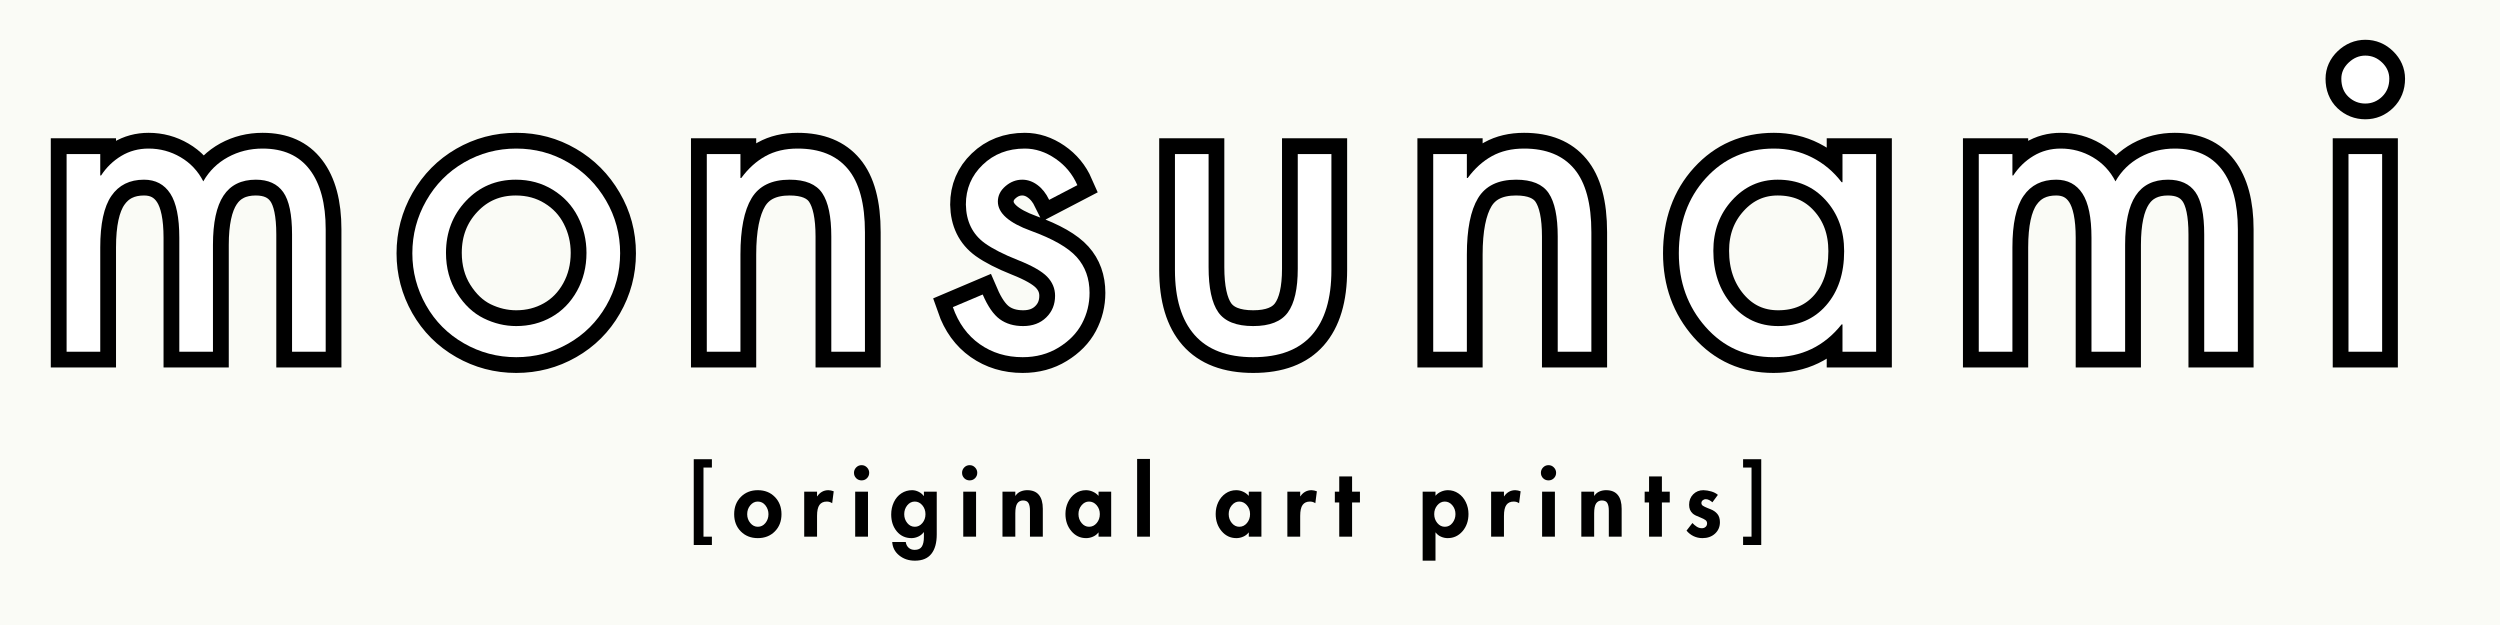 <svg version="1.0" preserveAspectRatio="xMidYMid meet" height="500" viewBox="0 0 1500 375" zoomAndPan="magnify" width="2000" xmlns:xlink="http://www.w3.org/1999/xlink" xmlns="http://www.w3.org/2000/svg"><defs><g></g></defs><rect fill-opacity="1" height="450" y="-37.5" fill="#ffffff" width="1800" x="-150"></rect><rect fill-opacity="1" height="450" y="-37.5" fill="#fafbf6" width="1800" x="-150"></rect><path stroke-miterlimit="4" stroke-opacity="1" stroke-width="25.238" stroke="#000000" d="M 164.426 208.708 C 169.191 200.437 175.764 194.005 184.144 189.4 C 192.577 184.801 201.832 182.499 211.91 182.499 C 228.509 182.499 241.051 188.114 249.54 199.343 C 258.082 210.515 262.353 226.426 262.353 247.072 L 262.353 344.999 L 235.488 344.999 L 235.488 251.098 C 235.488 235.161 233.134 223.906 228.426 217.333 C 223.712 210.708 216.405 207.395 206.488 207.395 C 194.879 207.395 186.254 211.666 180.613 220.208 C 175.025 228.697 172.233 241.817 172.233 259.562 L 172.233 344.999 L 145.285 344.999 L 145.285 253.812 C 145.285 237.65 142.874 225.88 138.056 218.484 C 133.238 211.088 126.228 207.395 117.025 207.395 C 105.577 207.395 96.868 211.718 90.9 220.374 C 84.983 228.973 82.025 242.692 82.025 261.531 L 82.025 344.999 L 55.082 344.999 L 55.082 186.854 L 82.025 186.854 L 82.025 204.025 L 82.686 204.025 C 86.957 197.51 92.353 192.307 98.868 188.416 C 105.384 184.473 112.671 182.499 120.723 182.499 C 129.921 182.499 138.441 184.801 146.269 189.4 C 154.16 194.005 160.212 200.437 164.426 208.708 Z M 331.686 266.296 C 331.686 251.234 335.384 237.213 342.78 224.234 C 350.228 211.197 360.332 200.984 373.092 193.593 C 385.91 186.197 399.822 182.499 414.827 182.499 C 429.832 182.499 443.66 186.197 456.311 193.593 C 469.019 200.984 479.124 211.145 486.629 224.072 C 494.186 236.942 497.967 251.015 497.967 266.296 C 497.967 281.301 494.238 295.27 486.79 308.197 C 479.4 321.067 469.296 331.145 456.478 338.426 C 443.717 345.713 429.832 349.354 414.827 349.354 C 399.822 349.354 385.853 345.656 372.926 338.265 C 360.056 330.869 349.952 320.739 342.613 307.869 C 335.327 294.942 331.686 281.083 331.686 266.296 Z M 414.499 207.395 C 398.561 207.395 385.249 213.062 374.572 224.4 C 363.947 235.682 358.634 249.51 358.634 265.885 C 358.634 278.046 361.535 288.781 367.342 298.088 C 373.202 307.4 380.322 314.14 388.702 318.301 C 397.134 322.406 405.842 324.463 414.827 324.463 C 425.124 324.463 434.54 322.051 443.087 317.234 C 451.629 312.411 458.421 305.458 463.462 296.364 C 468.499 287.275 471.019 277.114 471.019 265.885 C 471.019 255.588 468.717 245.953 464.118 236.968 C 459.519 227.984 452.837 220.812 444.072 215.442 C 435.363 210.078 425.504 207.395 414.499 207.395 Z M 693.749 344.999 L 666.884 344.999 L 666.884 252.822 C 666.884 236.885 664.478 225.328 659.655 218.156 C 654.837 210.979 646.129 207.395 633.53 207.395 C 619.181 207.395 609.025 212.322 603.051 222.182 C 597.139 232.041 594.181 247.072 594.181 267.281 L 594.181 344.999 L 567.233 344.999 L 567.233 186.854 L 594.181 186.854 L 594.181 205.994 L 594.837 205.994 C 600.478 198.385 606.941 192.578 614.228 188.578 C 621.509 184.525 630.082 182.499 639.941 182.499 C 657.686 182.499 671.077 187.953 680.113 198.848 C 689.207 209.692 693.749 226.562 693.749 249.458 Z M 841.207 223.494 C 838.686 218.348 835.514 214.374 831.676 211.583 C 827.9 208.791 823.874 207.395 819.603 207.395 C 814.671 207.395 810.181 209.145 806.129 212.65 C 802.129 216.104 800.129 220.182 800.129 224.89 C 800.129 234.093 808.921 241.895 826.504 248.307 C 844.139 254.661 856.379 261.671 863.223 269.338 C 870.072 276.947 873.493 286.479 873.493 297.926 C 873.493 306.635 871.467 314.822 867.415 322.489 C 863.363 330.104 857.118 336.484 848.686 341.63 C 840.306 346.781 830.717 349.354 819.931 349.354 C 806.952 349.354 795.504 345.874 785.592 338.921 C 775.733 331.963 768.582 322.109 764.15 309.343 L 787.973 299.239 C 792.025 308.661 796.572 315.234 801.608 318.958 C 806.65 322.624 812.895 324.463 820.342 324.463 C 827.952 324.463 834.113 322.161 838.827 317.562 C 843.535 312.958 845.889 307.182 845.889 300.229 C 845.889 294.421 843.754 289.328 839.483 284.947 C 835.212 280.562 827.405 276.13 816.072 271.635 C 804.785 267.145 795.999 262.656 789.697 258.166 C 779.837 250.989 774.801 240.666 774.582 227.192 C 774.582 214.65 779.046 204.078 787.973 195.479 C 796.957 186.828 808.181 182.499 821.655 182.499 C 830.202 182.499 838.389 185.187 846.217 190.551 C 854.051 195.921 859.884 202.984 863.717 211.749 Z M 968.671 186.854 L 968.671 277.39 C 968.671 293.984 971.243 305.979 976.395 313.369 C 981.598 320.765 990.936 324.463 1004.41 324.463 C 1017.608 324.463 1026.837 320.817 1032.092 313.536 C 1037.405 306.249 1040.061 294.64 1040.061 278.703 L 1040.061 186.854 L 1066.926 186.854 L 1066.926 279.687 C 1066.926 302.583 1061.723 319.916 1051.316 331.692 C 1040.91 343.468 1025.275 349.354 1004.41 349.354 C 983.54 349.354 967.879 343.411 957.415 331.525 C 947.009 319.64 941.806 302.364 941.806 279.687 L 941.806 186.854 Z M 1274.889 344.999 L 1248.025 344.999 L 1248.025 252.822 C 1248.025 236.885 1245.613 225.328 1240.796 218.156 C 1235.973 210.979 1227.264 207.395 1214.671 207.395 C 1200.316 207.395 1190.16 212.322 1184.191 222.182 C 1178.275 232.041 1175.316 247.072 1175.316 267.281 L 1175.316 344.999 L 1148.368 344.999 L 1148.368 186.854 L 1175.316 186.854 L 1175.316 205.994 L 1175.973 205.994 C 1181.613 198.385 1188.077 192.578 1195.363 188.578 C 1202.645 184.525 1211.217 182.499 1221.077 182.499 C 1238.822 182.499 1252.212 187.953 1261.249 198.848 C 1270.342 209.692 1274.889 226.562 1274.889 249.458 Z M 1475.827 209.364 L 1475.827 186.854 L 1502.691 186.854 L 1502.691 344.999 L 1475.827 344.999 L 1475.827 323.145 L 1475.171 323.145 C 1461.259 340.619 1443.077 349.354 1420.619 349.354 C 1398.655 349.354 1380.53 341.275 1366.233 325.119 C 1351.993 308.963 1344.874 289.354 1344.874 266.296 C 1344.874 242.036 1352.051 222.015 1366.4 206.244 C 1380.801 190.416 1398.983 182.499 1420.947 182.499 C 1431.957 182.499 1442.119 184.854 1451.426 189.567 C 1460.738 194.275 1468.65 200.874 1475.171 209.364 Z M 1423.988 207.395 C 1409.639 207.395 1397.452 212.895 1387.431 223.906 C 1377.462 234.859 1372.478 248.307 1372.478 264.244 C 1372.478 281.275 1377.353 295.572 1387.103 307.13 C 1396.905 318.682 1409.311 324.463 1424.316 324.463 C 1440.254 324.463 1453.04 318.984 1462.681 308.031 C 1472.322 297.02 1477.139 282.536 1477.139 264.572 C 1477.139 248.197 1472.212 234.588 1462.353 223.744 C 1452.494 212.843 1439.707 207.395 1423.988 207.395 Z M 1694.16 208.708 C 1698.921 200.437 1705.494 194.005 1713.874 189.4 C 1722.311 184.801 1731.566 182.499 1741.645 182.499 C 1758.238 182.499 1770.78 188.114 1779.27 199.343 C 1787.811 210.515 1792.082 226.426 1792.082 247.072 L 1792.082 344.999 L 1765.223 344.999 L 1765.223 251.098 C 1765.223 235.161 1762.863 223.906 1758.155 217.333 C 1753.447 210.708 1746.134 207.395 1736.223 207.395 C 1724.608 207.395 1715.983 211.666 1710.342 220.208 C 1704.754 228.697 1701.962 241.817 1701.962 259.562 L 1701.962 344.999 L 1675.014 344.999 L 1675.014 253.812 C 1675.014 237.65 1672.608 225.88 1667.785 218.484 C 1662.967 211.088 1655.957 207.395 1646.754 207.395 C 1635.311 207.395 1626.603 211.718 1620.629 220.374 C 1614.717 228.973 1611.759 242.692 1611.759 261.531 L 1611.759 344.999 L 1584.811 344.999 L 1584.811 186.854 L 1611.759 186.854 L 1611.759 204.025 L 1612.415 204.025 C 1616.686 197.51 1622.082 192.307 1628.598 188.416 C 1635.119 184.473 1642.4 182.499 1650.452 182.499 C 1659.655 182.499 1668.171 184.801 1676.004 189.4 C 1683.889 194.005 1689.941 200.437 1694.16 208.708 Z M 1907.504 186.854 L 1907.504 344.999 L 1880.639 344.999 L 1880.639 186.854 Z M 1874.889 126.635 C 1874.889 121.708 1876.837 117.38 1880.723 113.656 C 1884.665 109.932 1889.129 108.072 1894.113 108.072 C 1899.264 108.072 1903.728 109.932 1907.504 113.656 C 1911.337 117.38 1913.254 121.708 1913.254 126.635 C 1913.254 132.442 1911.337 137.208 1907.504 140.932 C 1903.728 144.598 1899.264 146.437 1894.113 146.437 C 1888.91 146.437 1884.395 144.656 1880.561 141.093 C 1876.78 137.479 1874.889 132.661 1874.889 126.635 Z M 1874.889 126.635" stroke-linejoin="miter" fill="none" transform="matrix(0.75, 0, 0, 0.75, -1.374, -47.718)" stroke-linecap="butt"></path><g fill-opacity="1" fill="#ffffff"><g transform="translate(20.774, 211.032)"><g><path d="M 101.203 -102.219 C 104.734 -108.438 109.656 -113.27 115.969 -116.719 C 122.281 -120.164 129.219 -121.891 136.781 -121.891 C 149.238 -121.891 158.66 -117.68 165.047 -109.266 C 171.441 -100.859 174.641 -88.914 174.641 -73.438 L 174.641 0 L 154.453 0 L 154.453 -70.406 C 154.453 -82.352 152.688 -90.805 149.156 -95.766 C 145.625 -100.734 140.156 -103.219 132.75 -103.219 C 124 -103.219 117.52 -100.02 113.312 -93.625 C 109.102 -87.238 107 -77.398 107 -64.109 L 107 0 L 86.812 0 L 86.812 -68.391 C 86.812 -80.504 85.004 -89.336 81.391 -94.891 C 77.773 -100.441 72.52 -103.219 65.625 -103.219 C 57.039 -103.219 50.52 -99.977 46.062 -93.5 C 41.602 -87.02 39.375 -76.719 39.375 -62.594 L 39.375 0 L 19.188 0 L 19.188 -118.609 L 39.375 -118.609 L 39.375 -105.75 L 39.875 -105.75 C 43.07 -110.625 47.109 -114.531 51.984 -117.469 C 56.867 -120.414 62.336 -121.891 68.391 -121.891 C 75.285 -121.891 81.676 -120.164 87.562 -116.719 C 93.457 -113.27 98.004 -108.438 101.203 -102.219 Z M 101.203 -102.219"></path></g></g></g><g fill-opacity="1" fill="#ffffff"><g transform="translate(238.827, 211.032)"><g><path d="M 8.578 -59.062 C 8.578 -70.332 11.352 -80.844 16.906 -90.594 C 22.457 -100.352 30.031 -108.008 39.625 -113.562 C 49.219 -119.113 59.648 -121.891 70.922 -121.891 C 82.191 -121.891 92.578 -119.113 102.078 -113.562 C 111.586 -108.008 119.16 -100.395 124.797 -90.719 C 130.43 -81.051 133.25 -70.5 133.25 -59.062 C 133.25 -47.781 130.473 -37.301 124.922 -27.625 C 119.367 -17.957 111.797 -10.391 102.203 -4.922 C 92.617 0.547 82.191 3.281 70.922 3.281 C 59.648 3.281 49.176 0.504 39.5 -5.047 C 29.82 -10.598 22.25 -18.211 16.781 -27.891 C 11.312 -37.566 8.578 -47.957 8.578 -59.062 Z M 70.672 -103.219 C 58.723 -103.219 48.75 -98.969 40.75 -90.469 C 32.758 -81.977 28.766 -71.594 28.766 -59.312 C 28.766 -50.227 30.953 -42.191 35.328 -35.203 C 39.703 -28.223 45.047 -23.176 51.359 -20.062 C 57.672 -16.945 64.191 -15.391 70.922 -15.391 C 78.66 -15.391 85.723 -17.195 92.109 -20.812 C 98.504 -24.438 103.594 -29.656 107.375 -36.469 C 111.164 -43.281 113.062 -50.895 113.062 -59.312 C 113.062 -67.051 111.336 -74.285 107.891 -81.016 C 104.441 -87.742 99.438 -93.125 92.875 -97.156 C 86.312 -101.195 78.91 -103.219 70.672 -103.219 Z M 70.672 -103.219"></path></g></g></g><g fill-opacity="1" fill="#ffffff"><g transform="translate(404.889, 211.032)"><g><path d="M 114.078 0 L 93.891 0 L 93.891 -69.156 C 93.891 -81.094 92.078 -89.754 88.453 -95.141 C 84.836 -100.523 78.316 -103.219 68.891 -103.219 C 58.129 -103.219 50.52 -99.516 46.062 -92.109 C 41.602 -84.711 39.375 -73.441 39.375 -58.297 L 39.375 0 L 19.188 0 L 19.188 -118.609 L 39.375 -118.609 L 39.375 -104.234 L 39.875 -104.234 C 44.082 -109.953 48.922 -114.32 54.391 -117.344 C 59.859 -120.375 66.289 -121.891 73.688 -121.891 C 86.977 -121.891 97.031 -117.812 103.844 -109.656 C 110.664 -101.5 114.078 -88.836 114.078 -71.672 Z M 114.078 0"></path></g></g></g><g fill-opacity="1" fill="#ffffff"><g transform="translate(562.372, 211.032)"><g><path d="M 67.125 -91.109 C 65.281 -94.973 62.926 -97.957 60.062 -100.062 C 57.207 -102.164 54.18 -103.219 50.984 -103.219 C 47.273 -103.219 43.906 -101.91 40.875 -99.297 C 37.852 -96.691 36.344 -93.625 36.344 -90.094 C 36.344 -83.195 42.945 -77.348 56.156 -72.547 C 69.363 -67.754 78.531 -62.5 83.656 -56.781 C 88.789 -51.062 91.359 -43.91 91.359 -35.328 C 91.359 -28.766 89.844 -22.625 86.812 -16.906 C 83.789 -11.188 79.125 -6.391 72.812 -2.516 C 66.5 1.348 59.305 3.281 51.234 3.281 C 41.473 3.281 32.891 0.676 25.484 -4.531 C 18.086 -9.75 12.707 -17.156 9.344 -26.75 L 27.25 -34.328 C 30.281 -27.254 33.688 -22.328 37.469 -19.547 C 41.258 -16.773 45.93 -15.391 51.484 -15.391 C 57.203 -15.391 61.828 -17.113 65.359 -20.562 C 68.898 -24.02 70.672 -28.352 70.672 -33.562 C 70.672 -37.938 69.07 -41.766 65.875 -45.047 C 62.676 -48.328 56.828 -51.648 48.328 -55.016 C 39.828 -58.379 33.223 -61.742 28.516 -65.109 C 21.109 -70.492 17.32 -78.234 17.156 -88.328 C 17.156 -97.754 20.52 -105.703 27.25 -112.172 C 33.977 -118.648 42.395 -121.891 52.5 -121.891 C 58.883 -121.891 65.02 -119.867 70.906 -115.828 C 76.801 -111.797 81.18 -106.5 84.047 -99.938 Z M 67.125 -91.109"></path></g></g></g><g fill-opacity="1" fill="#ffffff"><g transform="translate(687.298, 211.032)"><g><path d="M 37.859 -118.609 L 37.859 -50.734 C 37.859 -38.273 39.789 -29.27 43.656 -23.719 C 47.531 -18.164 54.516 -15.391 64.609 -15.391 C 74.535 -15.391 81.473 -18.125 85.422 -23.594 C 89.379 -29.062 91.359 -37.77 91.359 -49.719 L 91.359 -118.609 L 111.547 -118.609 L 111.547 -48.953 C 111.547 -31.797 107.633 -18.801 99.812 -9.969 C 91.988 -1.133 80.254 3.281 64.609 3.281 C 48.961 3.281 37.227 -1.176 29.406 -10.094 C 21.582 -19.008 17.672 -31.961 17.672 -48.953 L 17.672 -118.609 Z M 37.859 -118.609"></path></g></g></g><g fill-opacity="1" fill="#ffffff"><g transform="translate(840.742, 211.032)"><g><path d="M 114.078 0 L 93.891 0 L 93.891 -69.156 C 93.891 -81.094 92.078 -89.754 88.453 -95.141 C 84.836 -100.523 78.316 -103.219 68.891 -103.219 C 58.129 -103.219 50.52 -99.516 46.062 -92.109 C 41.602 -84.711 39.375 -73.441 39.375 -58.297 L 39.375 0 L 19.188 0 L 19.188 -118.609 L 39.375 -118.609 L 39.375 -104.234 L 39.875 -104.234 C 44.082 -109.953 48.922 -114.32 54.391 -117.344 C 59.859 -120.375 66.289 -121.891 73.688 -121.891 C 86.977 -121.891 97.031 -117.812 103.844 -109.656 C 110.664 -101.5 114.078 -88.836 114.078 -71.672 Z M 114.078 0"></path></g></g></g><g fill-opacity="1" fill="#ffffff"><g transform="translate(998.224, 211.032)"><g><path d="M 107.266 -101.703 L 107.266 -118.609 L 127.453 -118.609 L 127.453 0 L 107.266 0 L 107.266 -16.406 L 106.75 -16.406 C 96.32 -3.281 82.695 3.281 65.875 3.281 C 49.383 3.281 35.797 -2.773 25.109 -14.891 C 14.422 -27.004 9.078 -41.727 9.078 -59.062 C 9.078 -77.227 14.461 -92.238 25.234 -104.094 C 36.004 -115.957 49.633 -121.891 66.125 -121.891 C 74.363 -121.891 81.973 -120.125 88.953 -116.594 C 95.941 -113.062 101.875 -108.098 106.75 -101.703 Z M 68.391 -103.219 C 57.617 -103.219 48.488 -99.094 41 -90.844 C 33.52 -82.602 29.781 -72.508 29.781 -60.562 C 29.781 -47.781 33.438 -37.055 40.75 -28.391 C 48.07 -19.723 57.367 -15.391 68.641 -15.391 C 80.586 -15.391 90.176 -19.508 97.406 -27.75 C 104.645 -36 108.266 -46.852 108.266 -60.312 C 108.266 -72.594 104.562 -82.812 97.156 -90.969 C 89.758 -99.133 80.172 -103.219 68.391 -103.219 Z M 68.391 -103.219"></path></g></g></g><g fill-opacity="1" fill="#ffffff"><g transform="translate(1168.073, 211.032)"><g><path d="M 101.203 -102.219 C 104.734 -108.438 109.656 -113.27 115.969 -116.719 C 122.281 -120.164 129.219 -121.891 136.781 -121.891 C 149.238 -121.891 158.66 -117.68 165.047 -109.266 C 171.441 -100.859 174.641 -88.914 174.641 -73.438 L 174.641 0 L 154.453 0 L 154.453 -70.406 C 154.453 -82.352 152.688 -90.805 149.156 -95.766 C 145.625 -100.734 140.156 -103.219 132.75 -103.219 C 124 -103.219 117.52 -100.02 113.312 -93.625 C 109.102 -87.238 107 -77.398 107 -64.109 L 107 0 L 86.812 0 L 86.812 -68.391 C 86.812 -80.504 85.004 -89.336 81.391 -94.891 C 77.773 -100.441 72.52 -103.219 65.625 -103.219 C 57.039 -103.219 50.52 -99.977 46.062 -93.5 C 41.602 -87.02 39.375 -76.719 39.375 -62.594 L 39.375 0 L 19.188 0 L 19.188 -118.609 L 39.375 -118.609 L 39.375 -105.75 L 39.875 -105.75 C 43.07 -110.625 47.109 -114.531 51.984 -117.469 C 56.867 -120.414 62.336 -121.891 68.391 -121.891 C 75.285 -121.891 81.676 -120.164 87.562 -116.719 C 93.457 -113.27 98.004 -108.438 101.203 -102.219 Z M 101.203 -102.219"></path></g></g></g><g fill-opacity="1" fill="#ffffff"><g transform="translate(1386.125, 211.032)"><g><path d="M 43.156 -118.609 L 43.156 0 L 22.969 0 L 22.969 -118.609 Z M 18.672 -163.797 C 18.672 -167.492 20.145 -170.727 23.094 -173.5 C 26.039 -176.281 29.363 -177.672 33.062 -177.672 C 36.926 -177.672 40.289 -176.281 43.156 -173.5 C 46.02 -170.727 47.453 -167.492 47.453 -163.797 C 47.453 -159.422 46.02 -155.844 43.156 -153.062 C 40.289 -150.289 36.926 -148.906 33.062 -148.906 C 29.188 -148.906 25.816 -150.25 22.953 -152.938 C 20.098 -155.633 18.672 -159.254 18.672 -163.797 Z M 18.672 -163.797"></path></g></g></g><g fill-opacity="1" fill="#000000"><g transform="translate(413.778, 322)"><g><path d="M 13.359 -46.469 L 13.359 -41.469 L 8.312 -41.469 L 8.312 0 L 13.359 0 L 13.359 5 L 2.469 5 L 2.469 -46.469 Z M 13.359 -46.469"></path></g></g></g><g fill-opacity="1" fill="#000000"><g transform="translate(439.627, 322)"><g><path d="M 0.875 -13.469 C 0.875 -17.727 2.211 -21.195 4.891 -23.875 C 7.566 -26.551 10.957 -27.891 15.062 -27.891 C 19.25 -27.891 22.66 -26.531 25.297 -23.812 C 27.941 -21.102 29.266 -17.656 29.266 -13.469 C 29.266 -9.258 27.93 -5.816 25.266 -3.141 C 22.609 -0.461 19.207 0.875 15.062 0.875 C 10.926 0.875 7.523 -0.469 4.859 -3.156 C 2.203 -5.852 0.875 -9.289 0.875 -13.469 Z M 15.016 -21.062 C 13.297 -21.062 11.812 -20.316 10.562 -18.828 C 9.312 -17.348 8.688 -15.562 8.688 -13.469 C 8.688 -11.457 9.312 -9.695 10.562 -8.188 C 11.812 -6.688 13.312 -5.938 15.062 -5.938 C 16.895 -5.938 18.414 -6.688 19.625 -8.188 C 20.844 -9.695 21.453 -11.457 21.453 -13.469 C 21.453 -15.445 20.852 -17.207 19.656 -18.75 C 18.469 -20.289 16.922 -21.062 15.016 -21.062 Z M 15.016 -21.062"></path></g></g></g><g fill-opacity="1" fill="#000000"><g transform="translate(479.775, 322)"><g><path d="M 19.531 -20.078 C 18.57 -20.734 17.504 -21.062 16.328 -21.062 C 14.348 -21.062 12.875 -20.391 11.906 -19.047 C 10.938 -17.711 10.453 -15.508 10.453 -12.438 L 10.453 0 L 2.75 0 L 2.75 -27 L 10.453 -27 L 10.453 -24.203 L 10.562 -24.203 C 11.332 -25.367 12.285 -26.273 13.422 -26.922 C 14.555 -27.566 15.836 -27.891 17.266 -27.891 C 18.328 -27.848 19.391 -27.625 20.453 -27.219 Z M 19.531 -20.078"></path></g></g></g><g fill-opacity="1" fill="#000000"><g transform="translate(509.968, 322)"><g><path d="M 2.422 -38.328 C 2.422 -39.547 2.859 -40.613 3.734 -41.531 C 4.617 -42.445 5.703 -42.906 6.984 -42.906 C 8.266 -42.906 9.344 -42.445 10.219 -41.531 C 11.102 -40.613 11.547 -39.547 11.547 -38.328 C 11.547 -37.047 11.102 -35.961 10.219 -35.078 C 9.344 -34.203 8.266 -33.766 6.984 -33.766 C 5.703 -33.766 4.617 -34.203 3.734 -35.078 C 2.859 -35.961 2.422 -37.047 2.422 -38.328 Z M 10.828 -27 L 10.828 0 L 3.141 0 L 3.141 -27 Z M 10.828 -27"></path></g></g></g><g fill-opacity="1" fill="#000000"><g transform="translate(533.892, 322)"><g><path d="M 20.453 -24.422 L 20.453 -27 L 28.156 -27 L 28.156 -1.375 C 28.156 3.719 27.07 7.617 24.906 10.328 C 22.75 13.047 19.469 14.406 15.062 14.406 C 11.363 14.406 8.223 13.359 5.641 11.266 C 3.055 9.18 1.656 6.488 1.438 3.188 L 9.562 3.188 C 9.75 4.613 10.316 5.758 11.266 6.625 C 12.223 7.488 13.438 7.922 14.906 7.922 C 16.957 7.922 18.395 7.258 19.219 5.938 C 20.039 4.613 20.453 2.691 20.453 0.172 L 20.453 -2.688 L 20.344 -2.688 C 19.539 -1.594 18.469 -0.723 17.125 -0.078 C 15.789 0.555 14.41 0.875 12.984 0.875 C 9.391 0.875 6.461 -0.469 4.203 -3.156 C 1.953 -5.852 0.828 -9.238 0.828 -13.312 C 0.828 -15.988 1.363 -18.461 2.438 -20.734 C 3.52 -23.004 5.023 -24.766 6.953 -26.016 C 8.879 -27.266 11.016 -27.891 13.359 -27.891 C 14.648 -27.891 15.941 -27.578 17.234 -26.953 C 18.535 -26.328 19.57 -25.484 20.344 -24.422 Z M 14.953 -21.062 C 13.191 -21.062 11.695 -20.312 10.469 -18.812 C 9.25 -17.312 8.641 -15.531 8.641 -13.469 C 8.641 -11.457 9.25 -9.695 10.469 -8.188 C 11.695 -6.688 13.211 -5.938 15.016 -5.938 C 16.773 -5.938 18.273 -6.676 19.516 -8.156 C 20.766 -9.645 21.391 -11.414 21.391 -13.469 C 21.391 -15.562 20.766 -17.348 19.516 -18.828 C 18.273 -20.316 16.754 -21.062 14.953 -21.062 Z M 14.953 -21.062"></path></g></g></g><g fill-opacity="1" fill="#000000"><g transform="translate(574.81, 322)"><g><path d="M 2.422 -38.328 C 2.422 -39.547 2.859 -40.613 3.734 -41.531 C 4.617 -42.445 5.703 -42.906 6.984 -42.906 C 8.266 -42.906 9.344 -42.445 10.219 -41.531 C 11.102 -40.613 11.547 -39.547 11.547 -38.328 C 11.547 -37.047 11.102 -35.961 10.219 -35.078 C 9.344 -34.203 8.266 -33.766 6.984 -33.766 C 5.703 -33.766 4.617 -34.203 3.734 -35.078 C 2.859 -35.961 2.422 -37.047 2.422 -38.328 Z M 10.828 -27 L 10.828 0 L 3.141 0 L 3.141 -27 Z M 10.828 -27"></path></g></g></g><g fill-opacity="1" fill="#000000"><g transform="translate(598.734, 322)"><g><path d="M 26.953 0 L 19.25 0 L 19.25 -15.625 C 19.25 -17.602 18.953 -19.113 18.359 -20.156 C 17.773 -21.195 16.676 -21.719 15.062 -21.719 C 13.602 -21.719 12.469 -21.141 11.656 -19.984 C 10.852 -18.836 10.453 -16.832 10.453 -13.969 L 10.453 0 L 2.75 0 L 2.75 -27 L 10.453 -27 L 10.453 -24.531 L 10.562 -24.531 C 11.363 -25.738 12.391 -26.598 13.641 -27.109 C 14.891 -27.629 16.207 -27.891 17.594 -27.891 C 20.719 -27.891 23.055 -26.941 24.609 -25.047 C 26.172 -23.16 26.953 -20.383 26.953 -16.719 Z M 26.953 0"></path></g></g></g><g fill-opacity="1" fill="#000000"><g transform="translate(638.442, 322)"><g><path d="M 20.688 -27 L 28.266 -27 L 28.266 0 L 20.688 0 L 20.688 -2.469 L 20.562 -2.469 C 19.758 -1.406 18.688 -0.582 17.344 0 C 16.008 0.582 14.645 0.875 13.25 0.875 C 9.695 0.875 6.738 -0.523 4.375 -3.328 C 2.008 -6.129 0.828 -9.566 0.828 -13.641 C 0.828 -16.172 1.336 -18.516 2.359 -20.672 C 3.391 -22.836 4.848 -24.582 6.734 -25.906 C 8.617 -27.227 10.754 -27.891 13.141 -27.891 C 14.535 -27.891 15.898 -27.594 17.234 -27 C 18.578 -26.414 19.727 -25.57 20.688 -24.469 Z M 14.953 -21.062 C 13.234 -21.062 11.75 -20.316 10.5 -18.828 C 9.258 -17.348 8.641 -15.582 8.641 -13.531 C 8.641 -11.477 9.258 -9.695 10.5 -8.188 C 11.75 -6.688 13.254 -5.938 15.016 -5.938 C 16.805 -5.938 18.328 -6.676 19.578 -8.156 C 20.828 -9.645 21.453 -11.438 21.453 -13.531 C 21.453 -15.625 20.816 -17.398 19.547 -18.859 C 18.285 -20.328 16.754 -21.062 14.953 -21.062 Z M 14.953 -21.062"></path></g></g></g><g fill-opacity="1" fill="#000000"><g transform="translate(679.524, 322)"><g><path d="M 10.453 -46.641 L 10.453 0 L 2.75 0 L 2.75 -46.641 Z M 10.453 -46.641"></path></g></g></g><g fill-opacity="1" fill="#000000"><g transform="translate(728.582, 322)"><g><path d="M 20.688 -27 L 28.266 -27 L 28.266 0 L 20.688 0 L 20.688 -2.469 L 20.562 -2.469 C 19.758 -1.406 18.688 -0.582 17.344 0 C 16.008 0.582 14.645 0.875 13.25 0.875 C 9.695 0.875 6.738 -0.523 4.375 -3.328 C 2.008 -6.129 0.828 -9.566 0.828 -13.641 C 0.828 -16.172 1.336 -18.516 2.359 -20.672 C 3.391 -22.836 4.848 -24.582 6.734 -25.906 C 8.617 -27.227 10.754 -27.891 13.141 -27.891 C 14.535 -27.891 15.898 -27.594 17.234 -27 C 18.578 -26.414 19.727 -25.57 20.688 -24.469 Z M 14.953 -21.062 C 13.234 -21.062 11.75 -20.316 10.5 -18.828 C 9.258 -17.348 8.641 -15.582 8.641 -13.531 C 8.641 -11.477 9.258 -9.695 10.5 -8.188 C 11.75 -6.688 13.254 -5.938 15.016 -5.938 C 16.805 -5.938 18.328 -6.676 19.578 -8.156 C 20.828 -9.645 21.453 -11.438 21.453 -13.531 C 21.453 -15.625 20.816 -17.398 19.547 -18.859 C 18.285 -20.328 16.754 -21.062 14.953 -21.062 Z M 14.953 -21.062"></path></g></g></g><g fill-opacity="1" fill="#000000"><g transform="translate(769.665, 322)"><g><path d="M 19.531 -20.078 C 18.57 -20.734 17.504 -21.062 16.328 -21.062 C 14.348 -21.062 12.875 -20.391 11.906 -19.047 C 10.938 -17.711 10.453 -15.508 10.453 -12.438 L 10.453 0 L 2.75 0 L 2.75 -27 L 10.453 -27 L 10.453 -24.203 L 10.562 -24.203 C 11.332 -25.367 12.285 -26.273 13.422 -26.922 C 14.555 -27.566 15.836 -27.891 17.266 -27.891 C 18.328 -27.848 19.391 -27.625 20.453 -27.219 Z M 19.531 -20.078"></path></g></g></g><g fill-opacity="1" fill="#000000"><g transform="translate(799.858, 322)"><g><path d="M 11.391 -36.141 L 11.391 -27 L 16.109 -27 L 16.109 -20.516 L 11.391 -20.516 L 11.391 0 L 3.688 0 L 3.688 -20.516 L 1.047 -20.516 L 1.047 -27 L 3.688 -27 L 3.688 -36.141 Z M 11.391 -36.141"></path></g></g></g><g fill-opacity="1" fill="#000000"><g transform="translate(850.841, 322)"><g><path d="M 10.562 -2.531 L 10.453 -2.531 L 10.453 14.406 L 2.75 14.406 L 2.75 -27 L 10.453 -27 L 10.453 -24.531 C 11.328 -25.594 12.441 -26.414 13.797 -27 C 15.16 -27.594 16.539 -27.891 17.938 -27.891 C 20.207 -27.891 22.297 -27.242 24.203 -25.953 C 26.109 -24.672 27.594 -22.922 28.656 -20.703 C 29.719 -18.484 30.25 -16.129 30.25 -13.641 C 30.25 -9.492 29.055 -6.035 26.672 -3.266 C 24.285 -0.504 21.316 0.875 17.766 0.875 C 16.367 0.875 15.02 0.582 13.719 0 C 12.414 -0.582 11.363 -1.426 10.562 -2.531 Z M 16 -21.062 C 14.281 -21.062 12.797 -20.316 11.547 -18.828 C 10.305 -17.348 9.688 -15.582 9.688 -13.531 C 9.688 -11.477 10.305 -9.695 11.547 -8.188 C 12.797 -6.688 14.301 -5.938 16.062 -5.938 C 17.926 -5.938 19.453 -6.707 20.641 -8.25 C 21.836 -9.789 22.438 -11.551 22.438 -13.531 C 22.438 -15.582 21.812 -17.348 20.562 -18.828 C 19.32 -20.316 17.801 -21.062 16 -21.062 Z M 16 -21.062"></path></g></g></g><g fill-opacity="1" fill="#000000"><g transform="translate(891.923, 322)"><g><path d="M 19.531 -20.078 C 18.57 -20.734 17.504 -21.062 16.328 -21.062 C 14.348 -21.062 12.875 -20.391 11.906 -19.047 C 10.938 -17.711 10.453 -15.508 10.453 -12.438 L 10.453 0 L 2.75 0 L 2.75 -27 L 10.453 -27 L 10.453 -24.203 L 10.562 -24.203 C 11.332 -25.367 12.285 -26.273 13.422 -26.922 C 14.555 -27.566 15.836 -27.891 17.266 -27.891 C 18.328 -27.848 19.391 -27.625 20.453 -27.219 Z M 19.531 -20.078"></path></g></g></g><g fill-opacity="1" fill="#000000"><g transform="translate(922.117, 322)"><g><path d="M 2.422 -38.328 C 2.422 -39.547 2.859 -40.613 3.734 -41.531 C 4.617 -42.445 5.703 -42.906 6.984 -42.906 C 8.266 -42.906 9.344 -42.445 10.219 -41.531 C 11.102 -40.613 11.547 -39.547 11.547 -38.328 C 11.547 -37.047 11.102 -35.961 10.219 -35.078 C 9.344 -34.203 8.266 -33.766 6.984 -33.766 C 5.703 -33.766 4.617 -34.203 3.734 -35.078 C 2.859 -35.961 2.422 -37.047 2.422 -38.328 Z M 10.828 -27 L 10.828 0 L 3.141 0 L 3.141 -27 Z M 10.828 -27"></path></g></g></g><g fill-opacity="1" fill="#000000"><g transform="translate(946.041, 322)"><g><path d="M 26.953 0 L 19.25 0 L 19.25 -15.625 C 19.25 -17.602 18.953 -19.113 18.359 -20.156 C 17.773 -21.195 16.676 -21.719 15.062 -21.719 C 13.602 -21.719 12.469 -21.141 11.656 -19.984 C 10.852 -18.836 10.453 -16.832 10.453 -13.969 L 10.453 0 L 2.75 0 L 2.75 -27 L 10.453 -27 L 10.453 -24.531 L 10.562 -24.531 C 11.363 -25.738 12.391 -26.598 13.641 -27.109 C 14.891 -27.629 16.207 -27.891 17.594 -27.891 C 20.719 -27.891 23.055 -26.941 24.609 -25.047 C 26.172 -23.16 26.953 -20.383 26.953 -16.719 Z M 26.953 0"></path></g></g></g><g fill-opacity="1" fill="#000000"><g transform="translate(985.748, 322)"><g><path d="M 11.391 -36.141 L 11.391 -27 L 16.109 -27 L 16.109 -20.516 L 11.391 -20.516 L 11.391 0 L 3.688 0 L 3.688 -20.516 L 1.047 -20.516 L 1.047 -27 L 3.688 -27 L 3.688 -36.141 Z M 11.391 -36.141"></path></g></g></g><g fill-opacity="1" fill="#000000"><g transform="translate(1010.827, 322)"><g><path d="M 16.609 -20.625 C 16.055 -21.133 15.43 -21.57 14.734 -21.938 C 14.035 -22.312 13.305 -22.5 12.547 -22.5 C 11.922 -22.5 11.344 -22.273 10.812 -21.828 C 10.281 -21.391 10.016 -20.844 10.016 -20.188 C 10.016 -19.488 10.316 -18.938 10.922 -18.531 C 11.523 -18.133 12.469 -17.676 13.75 -17.156 L 15.562 -16.438 C 17.25 -15.781 18.598 -14.836 19.609 -13.609 C 20.617 -12.379 21.125 -10.738 21.125 -8.688 C 21.125 -5.906 20.141 -3.613 18.172 -1.812 C 16.211 -0.02 13.691 0.875 10.609 0.875 C 8.742 0.875 6.984 0.484 5.328 -0.297 C 3.68 -1.086 2.27 -2.195 1.094 -3.625 L 4.625 -8.188 C 5.395 -7.352 6.254 -6.625 7.203 -6 C 8.16 -5.375 9.207 -5.062 10.344 -5.062 C 11.188 -5.062 11.91 -5.328 12.516 -5.859 C 13.117 -6.391 13.422 -7.094 13.422 -7.969 C 13.422 -8.812 13.098 -9.473 12.453 -9.953 C 11.816 -10.43 10.852 -10.926 9.562 -11.438 C 7.219 -12.32 5.648 -13.117 4.859 -13.828 C 4.078 -14.547 3.508 -15.332 3.156 -16.188 C 2.812 -17.051 2.641 -18.035 2.641 -19.141 C 2.641 -21.672 3.453 -23.758 5.078 -25.406 C 6.711 -27.062 8.758 -27.891 11.219 -27.891 C 12.789 -27.848 14.363 -27.598 15.938 -27.141 C 17.52 -26.68 18.844 -25.992 19.906 -25.078 Z M 16.609 -20.625"></path></g></g></g><g fill-opacity="1" fill="#000000"><g transform="translate(1043.386, 322)"><g><path d="M 13.359 -46.469 L 13.359 5 L 2.469 5 L 2.469 0 L 7.531 0 L 7.531 -41.469 L 2.469 -41.469 L 2.469 -46.469 Z M 13.359 -46.469"></path></g></g></g></svg>